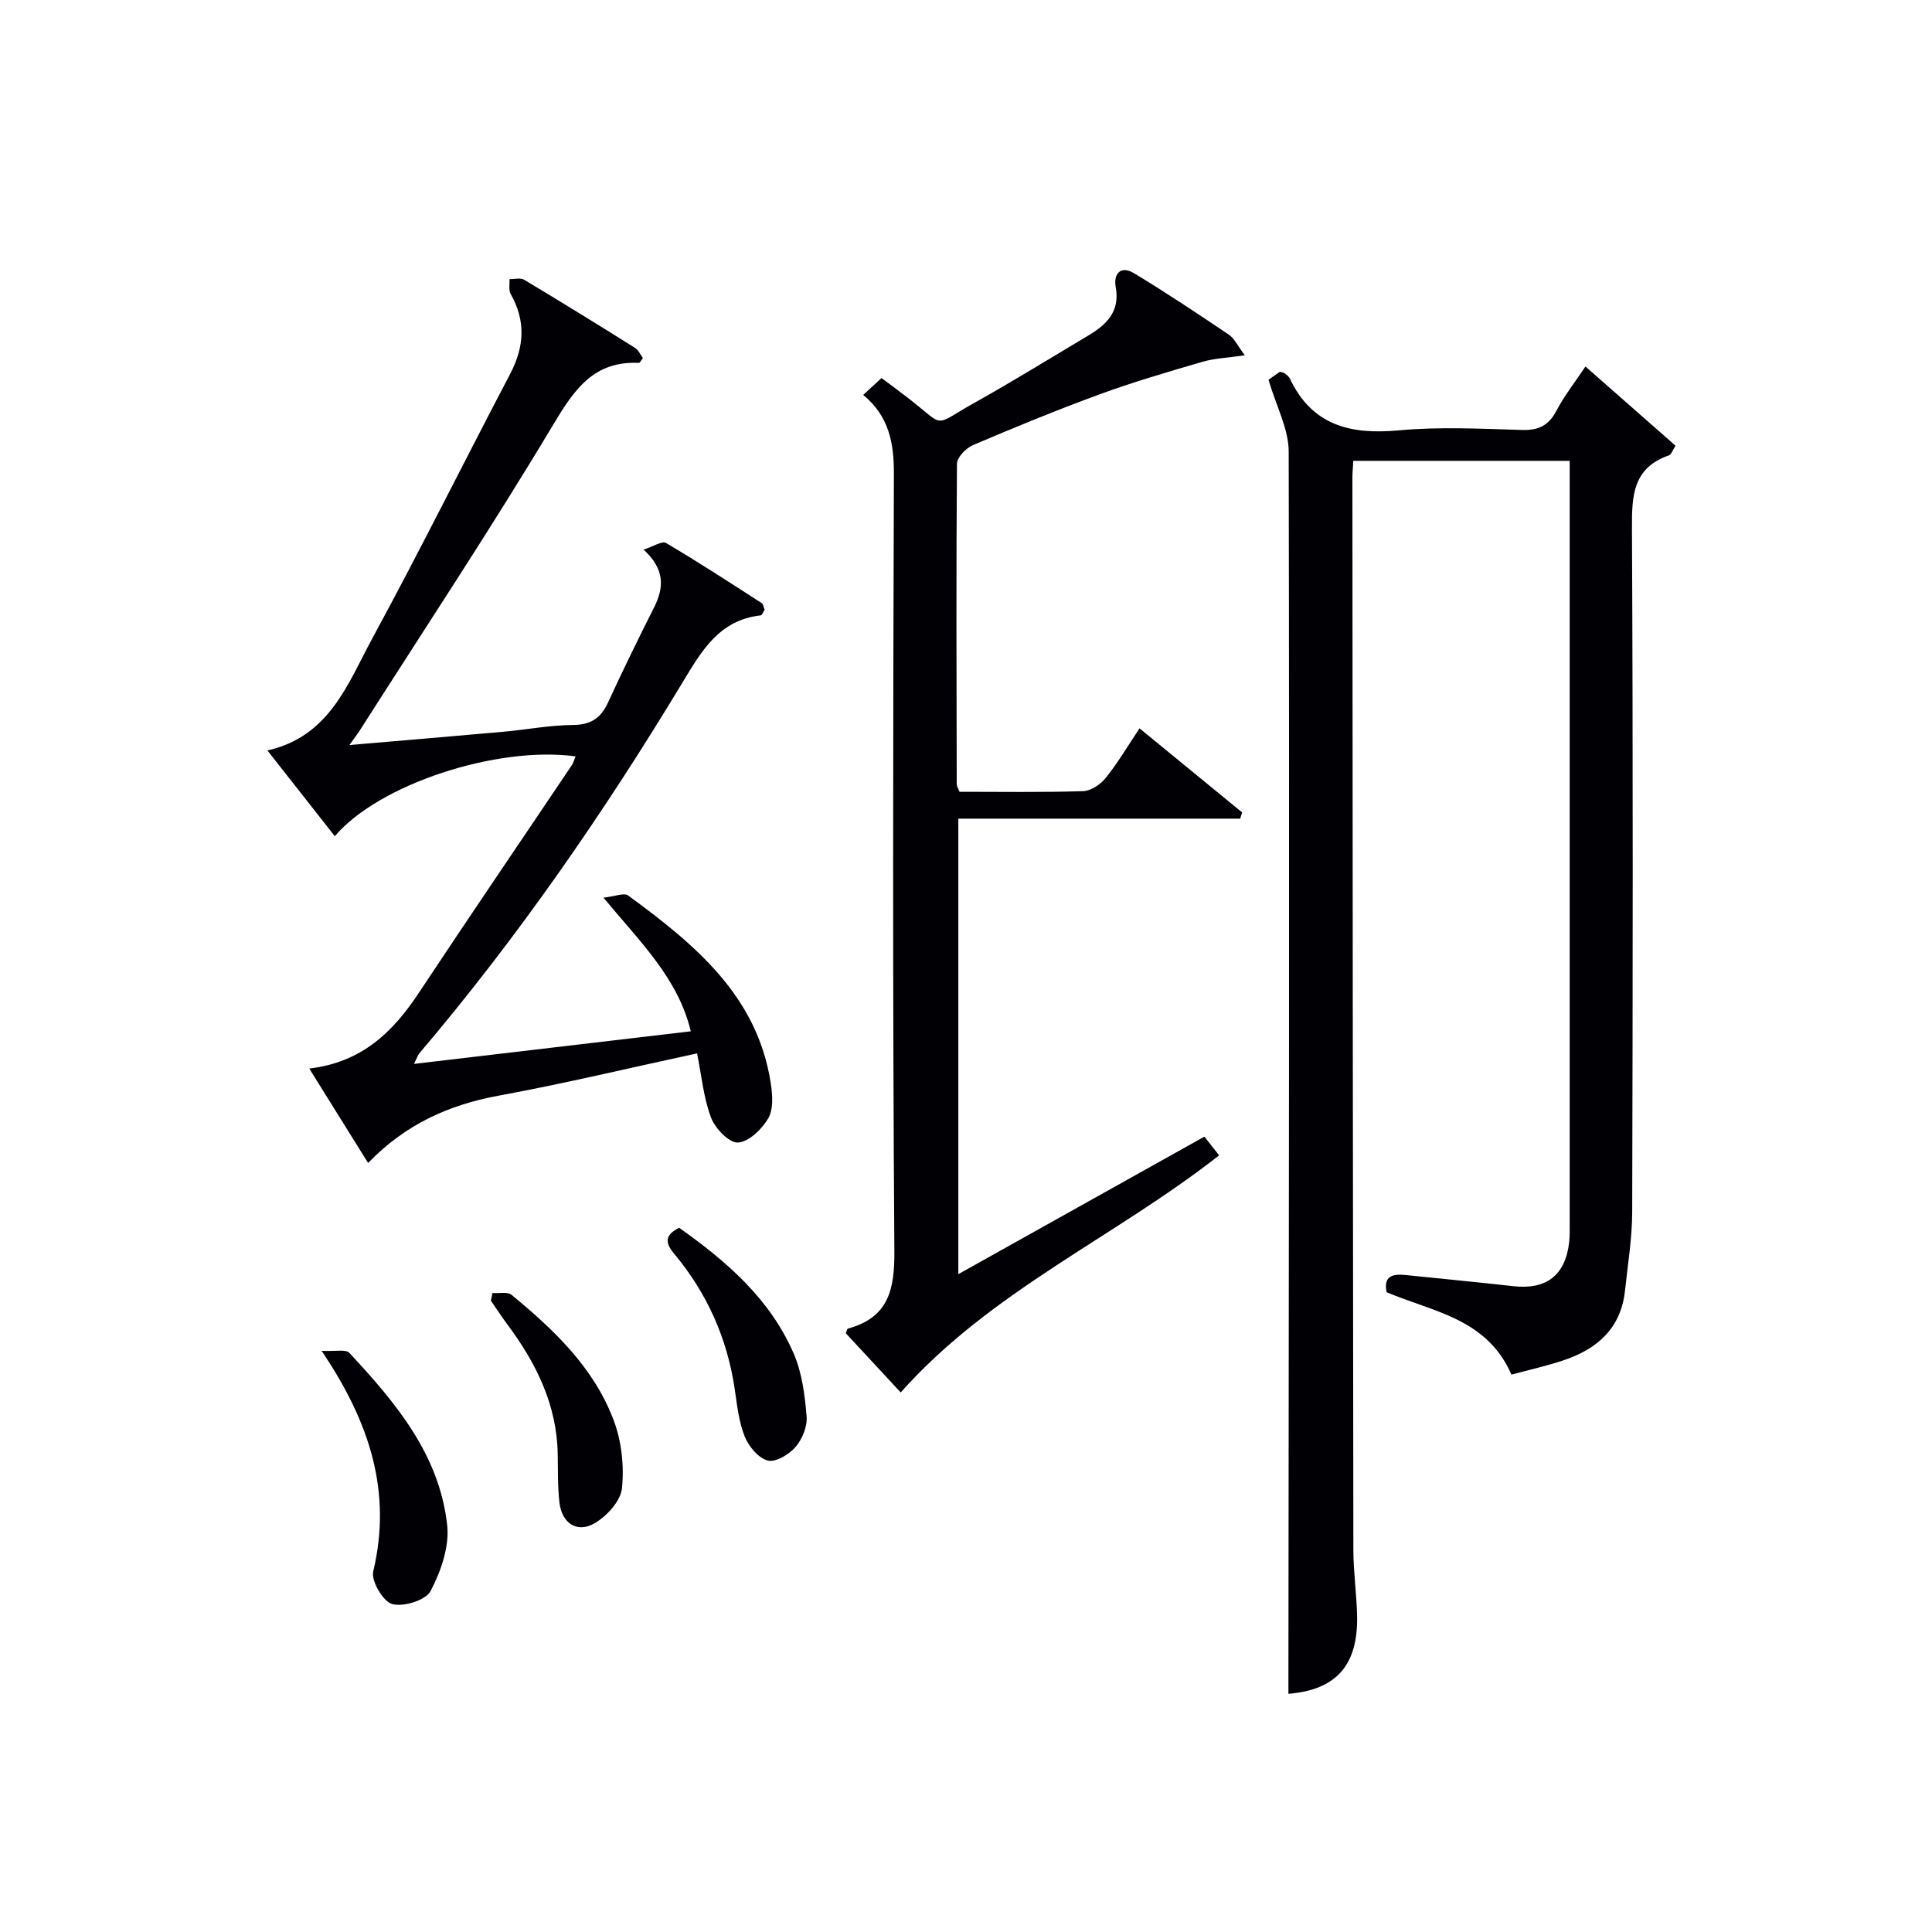 <svg enable-background="new 0 0 400 400" viewBox="0 0 400 400" xmlns="http://www.w3.org/2000/svg"><g fill="#010105"><path d="m262.63 78.63c.29-.2 1.36-.96 2.35-1.66.47.15.82.18 1.05.36.39.3.83.64 1.03 1.07 4.62 9.73 12.59 11.63 22.56 10.7 8.43-.78 16.99-.33 25.48-.08 3.43.1 5.54-.91 7.14-3.98 1.61-3.07 3.79-5.83 6.01-9.16 6.3 5.54 12.43 10.93 18.65 16.4-.63.96-.87 1.83-1.35 1.99-7.47 2.58-7.71 8.34-7.67 15.09.23 47.16.17 94.33.05 141.49-.01 5.45-.91 10.91-1.49 16.36-.83 7.78-5.74 12.09-12.71 14.42-3.57 1.19-7.26 2.01-10.8 2.97-5.1-11.67-16.25-12.98-25.84-17.06-.7-3.31 1.18-3.85 3.93-3.56 7.43.78 14.87 1.47 22.29 2.31 6.85.77 10.8-2.26 11.57-9.12.13-1.15.11-2.33.11-3.5 0-51.33 0-102.66 0-153.99 0-1.31 0-2.62 0-4.27-15.05 0-29.76 0-44.8 0-.07 1.26-.19 2.38-.19 3.51.05 73.99.09 147.99.2 221.98.01 4.48.65 8.95.77 13.44.28 10.56-4.46 15.56-14.22 16.34.08-85.66.23-171.41.06-257.16 0-4.69-2.56-9.37-4.18-14.89z"/><path d="m198.65 163.93c8.63 0 17.12.14 25.6-.13 1.62-.05 3.6-1.4 4.68-2.74 2.47-3.07 4.49-6.5 7-10.26 7.32 5.99 14.28 11.7 21.24 17.4-.13.43-.26.86-.4 1.29-19.31 0-38.62 0-58.36 0v94.31c17.13-9.57 33.9-18.95 50.94-28.47 1.1 1.39 2.08 2.63 3.06 3.87-21.65 16.99-47.23 28.06-65.93 49.09-3.82-4.12-7.62-8.22-11.37-12.26.21-.47.28-.92.45-.96 8.39-2.3 9.67-8.01 9.61-16.08-.38-53.63-.27-107.27-.1-160.91.02-6.36-1-11.89-6.35-16.32 1.38-1.27 2.54-2.34 3.79-3.49 1.99 1.49 3.87 2.86 5.7 4.29 7.72 6.01 4.74 5.75 13.51.85 7.98-4.46 15.76-9.27 23.61-13.95 3.77-2.25 6.59-4.95 5.67-10.01-.51-2.81 1.05-4.53 3.77-2.89 6.68 4.03 13.18 8.37 19.65 12.73 1.14.77 1.79 2.26 3.31 4.27-3.48.51-6.22.61-8.78 1.35-7.12 2.07-14.25 4.16-21.2 6.7-8.88 3.25-17.64 6.85-26.34 10.56-1.43.61-3.27 2.53-3.28 3.86-.18 22.15-.09 44.3-.05 66.46.02.28.24.57.57 1.44z"/><path d="m72.35 154.25c11.41-.98 21.65-1.83 31.88-2.75 4.79-.43 9.57-1.36 14.36-1.4 3.69-.03 5.79-1.37 7.28-4.62 3.05-6.64 6.27-13.21 9.56-19.74 2.09-4.15 2.21-7.93-2.18-11.95 2.01-.64 3.82-1.85 4.64-1.37 6.72 3.96 13.26 8.23 19.82 12.45.33.21.39.86.6 1.36-.29.43-.52 1.15-.83 1.18-8.54.96-12.17 7.26-16.13 13.82-16.27 26.95-34.11 52.82-54.53 76.85-.29.34-.42.81-1.11 2.19 19.35-2.28 38.01-4.48 57.31-6.75-2.65-11.01-10.42-18.41-18.08-27.67 2.41-.26 4.28-1.06 5.1-.46 13.68 10.06 26.77 20.67 29.55 38.96.36 2.37.56 5.34-.55 7.22-1.31 2.24-4.04 4.87-6.28 4.98-1.82.09-4.7-2.93-5.55-5.17-1.55-4.1-1.95-8.63-2.89-13.29-13.97 3.01-27.49 6.26-41.15 8.77-10.34 1.9-19.29 5.98-26.96 13.92-3.99-6.4-7.88-12.65-12.18-19.55 10.89-1.28 17.32-7.57 22.65-15.62 10.46-15.8 21.14-31.46 31.71-47.19.35-.52.51-1.17.78-1.82-16.3-2.23-40.79 5.79-49.85 16.53-4.52-5.75-8.97-11.41-13.96-17.76 12.84-2.87 16.64-13.81 21.74-23.23 9.82-18.08 18.97-36.52 28.53-54.74 2.93-5.59 3.27-10.96.1-16.52-.46-.81-.18-2.05-.24-3.09 1.02.02 2.27-.33 3.03.13 7.7 4.61 15.34 9.33 22.95 14.1.73.46 1.13 1.44 1.63 2.12-.41.52-.62 1-.81.99-9.38-.44-13.4 5.52-17.78 12.84-12.71 21.24-26.39 41.89-39.7 62.76-.5.83-1.1 1.6-2.46 3.52z"/><path d="m66.58 279.67c2.89.16 5-.36 5.73.41 9.6 10.3 18.71 21.13 20.28 35.76.47 4.42-1.32 9.51-3.45 13.58-1 1.9-5.57 3.31-7.93 2.69-1.86-.49-4.41-4.79-3.94-6.75 3.92-16.43-.67-30.86-10.69-45.69z"/><path d="m140.6 254.19c9.83 6.96 18.88 14.77 23.76 26.13 1.71 3.98 2.28 8.57 2.64 12.95.17 2.07-.9 4.7-2.29 6.31-1.35 1.55-4.12 3.23-5.75 2.81-1.92-.48-3.93-2.9-4.76-4.94-1.22-3.01-1.58-6.42-2.06-9.69-1.53-10.61-5.75-20.03-12.58-28.21-2.13-2.54-1.63-3.96 1.04-5.36z"/><path d="m101.95 267.71c1.35.1 3.12-.32 3.97.38 8.79 7.24 17.06 15.1 21.15 26 1.63 4.33 2.17 9.45 1.7 14.05-.27 2.63-3.11 5.73-5.62 7.21-3.67 2.16-6.85.02-7.33-4.31-.37-3.29-.29-6.64-.35-9.97-.17-10.26-4.49-18.9-10.46-26.91-1.18-1.58-2.25-3.24-3.38-4.87.12-.51.22-1.04.32-1.58z"/></g></svg>